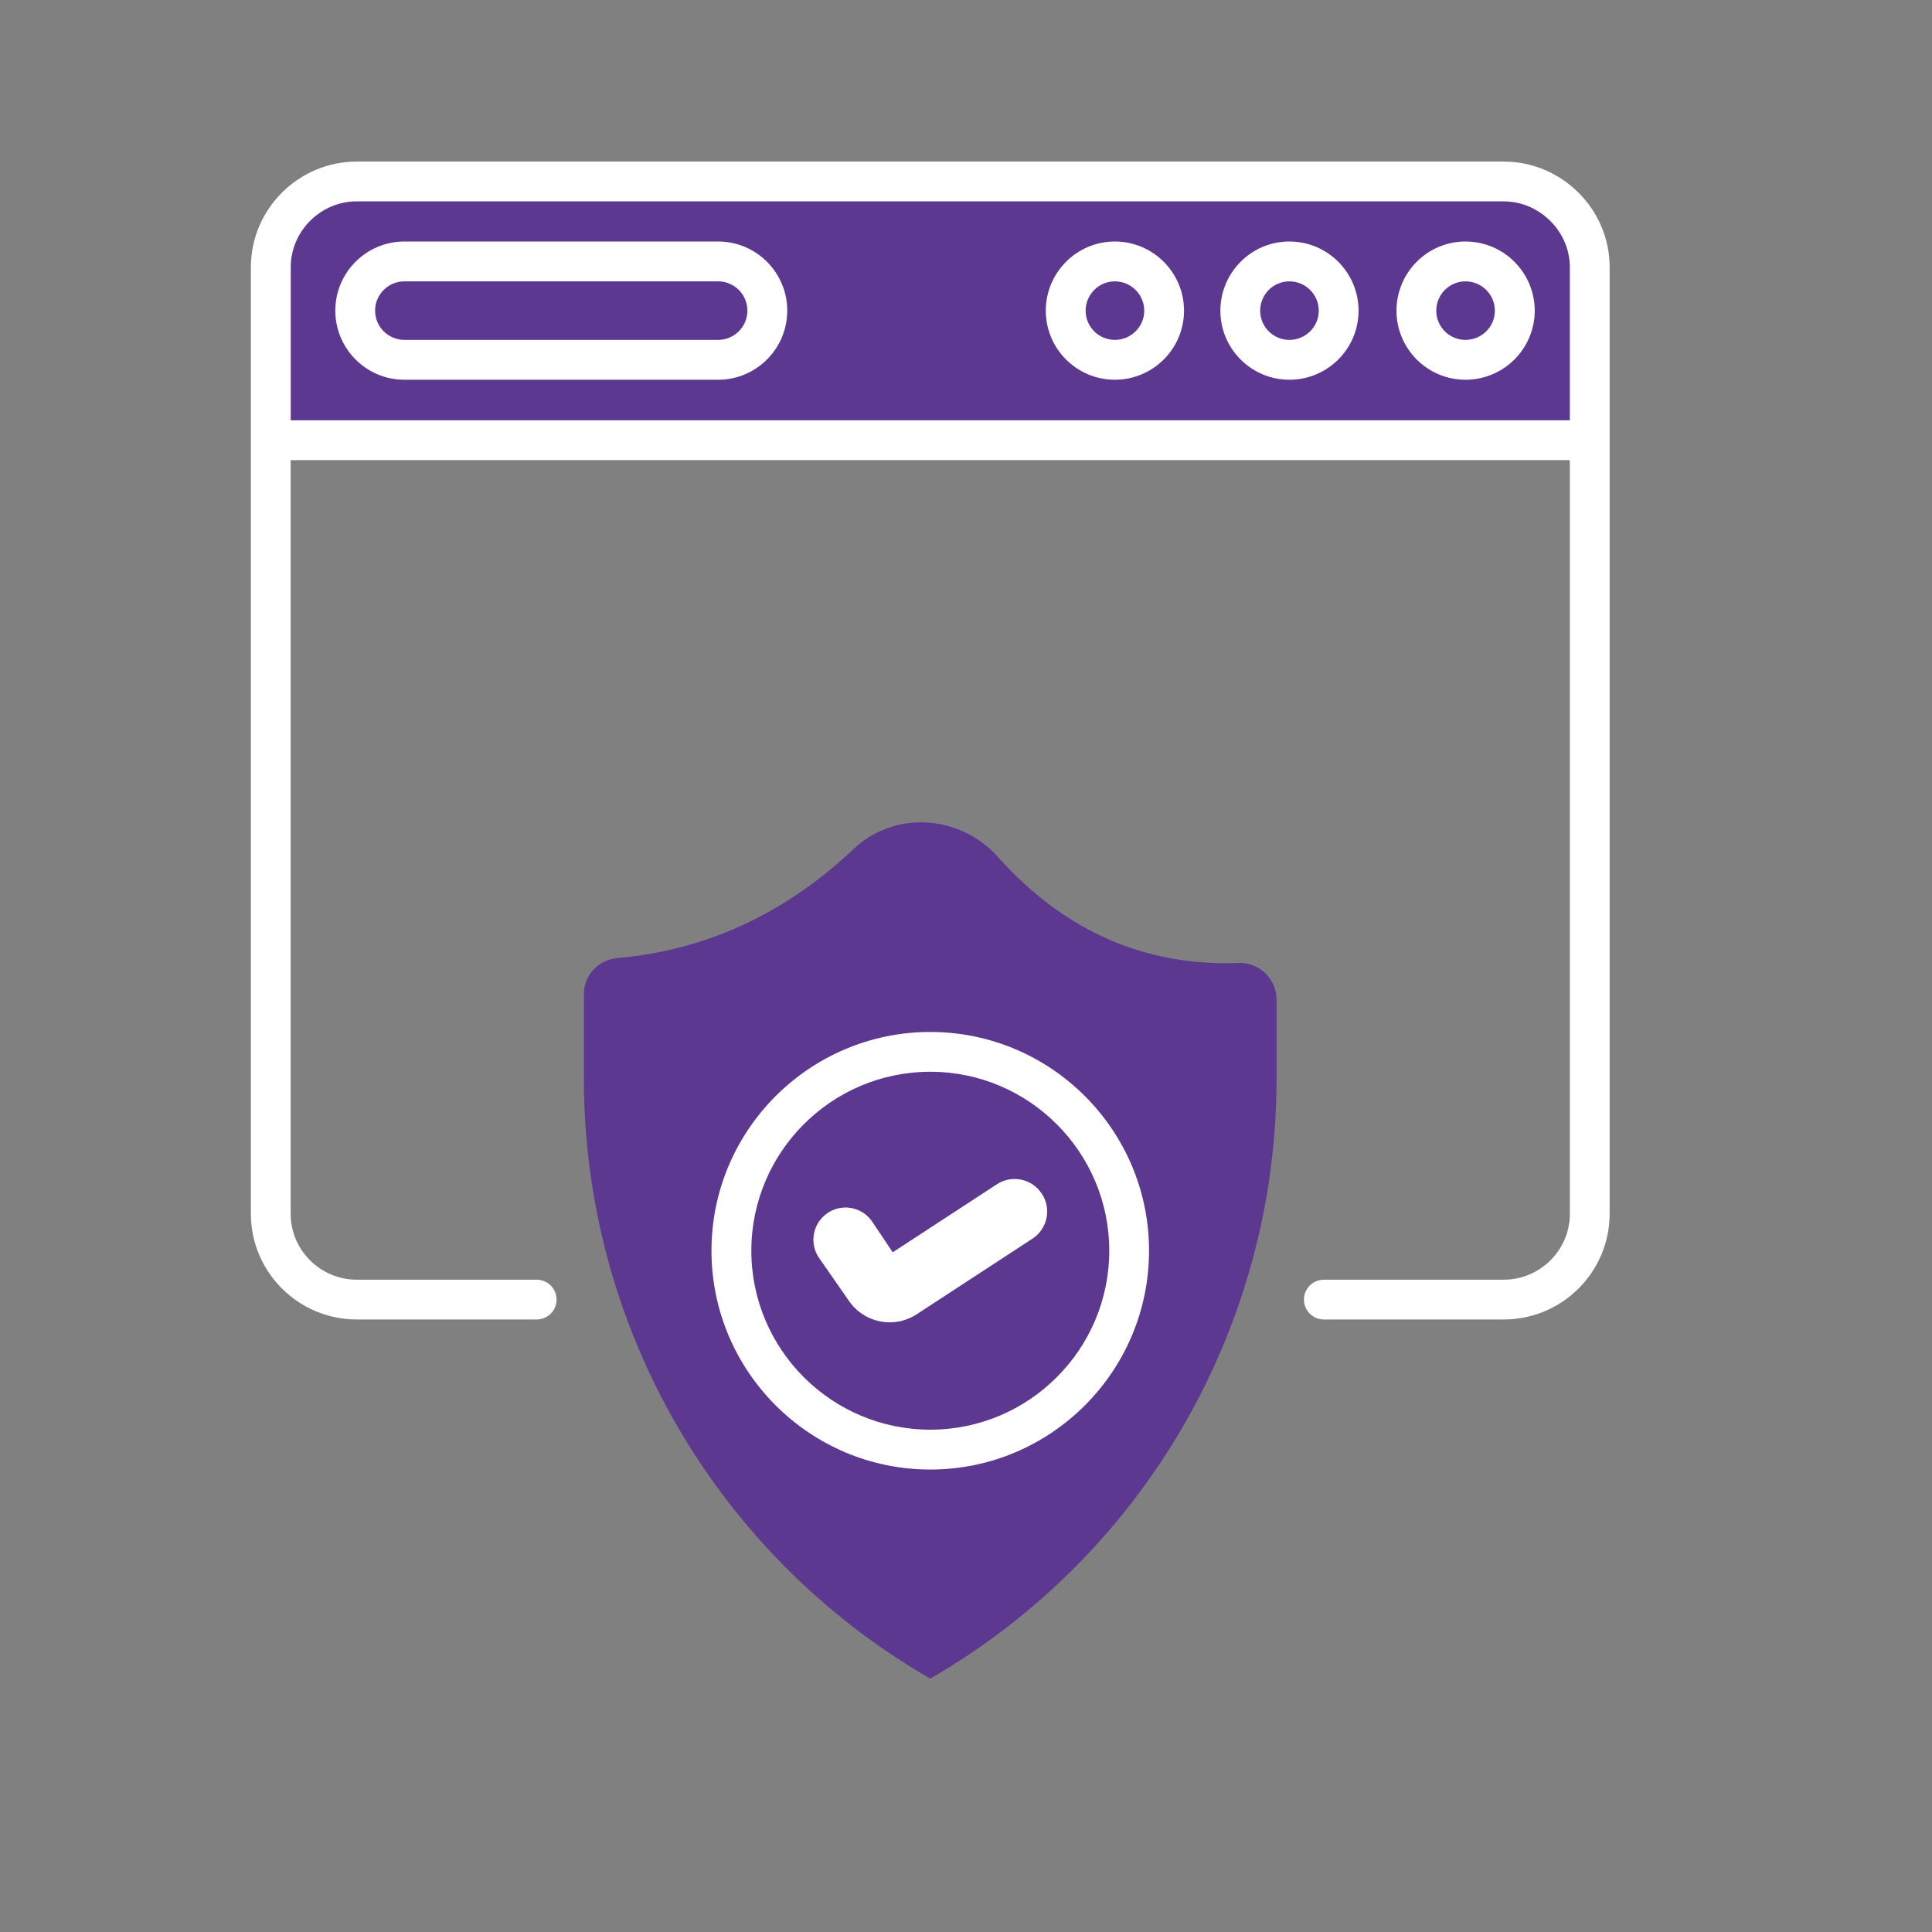 <svg xmlns="http://www.w3.org/2000/svg" width="27" height="27" viewBox="0 0 27 27" fill="none"><rect x="0" y="0" width="27" height="27" fill="#808080" stroke="none"/><path d="M22.218 6.155V3.74C22.218 3.077 21.68 2.539 21.017 2.539H4.986C4.323 2.539 3.785 3.077 3.785 3.74V6.155H22.218Z" fill="#5D3891"></path><path d="M18.709 4.345C18.709 4.724 18.402 5.032 18.02 5.032C17.641 5.032 17.334 4.724 17.334 4.345C17.334 3.964 17.641 3.656 18.02 3.656C18.402 3.656 18.709 3.964 18.709 4.345Z" fill="#5D3891"></path><path d="M16.268 4.345C16.268 4.724 15.96 5.032 15.579 5.032C15.2 5.032 14.893 4.724 14.893 4.345C14.893 3.964 15.2 3.656 15.579 3.656C15.96 3.656 16.268 3.964 16.268 4.345Z" fill="#5D3891"></path><path d="M21.168 4.345C21.168 4.724 20.861 5.032 20.479 5.032C20.1 5.032 19.793 4.724 19.793 4.345C19.793 3.964 20.1 3.656 20.479 3.656C20.861 3.656 21.168 3.964 21.168 4.345Z" fill="#5D3891"></path><path d="M13 23.459C10.005 21.73 8.16 18.535 8.16 15.077V13.89C8.16 13.626 8.366 13.412 8.629 13.389C9.856 13.281 10.959 12.78 11.932 11.863C12.508 11.321 13.417 11.386 13.945 11.975C14.879 13.017 16 13.505 17.307 13.458C17.598 13.447 17.84 13.679 17.84 13.97V15.077C17.84 18.535 15.995 21.73 13 23.459Z" fill="#5D3891"></path><path d="M11.866 18.183L11.448 17.582C11.308 17.381 11.355 17.105 11.553 16.961C11.759 16.811 12.049 16.863 12.191 17.075L12.476 17.501L13.932 16.55C14.142 16.413 14.423 16.473 14.56 16.683C14.698 16.892 14.639 17.174 14.428 17.311L12.811 18.367C12.498 18.572 12.079 18.49 11.866 18.183Z" fill="white"></path><path d="M21.015 17.884H18.501C18.348 17.884 18.223 18.008 18.223 18.162C18.223 18.316 18.348 18.44 18.501 18.44H21.015C21.831 18.44 22.495 17.777 22.495 16.962V3.736C22.495 2.911 21.815 2.258 21.016 2.258H21.015H4.986H4.985C4.177 2.258 3.506 2.917 3.506 3.736V16.962C3.506 17.777 4.17 18.44 4.986 18.44H7.5C7.653 18.44 7.778 18.316 7.778 18.162C7.778 18.008 7.653 17.884 7.5 17.884H4.986C4.477 17.884 4.062 17.47 4.062 16.962V6.43H21.939V16.962C21.939 17.47 21.524 17.884 21.015 17.884ZM21.939 5.874H4.063V3.737C4.063 3.227 4.483 2.814 4.986 2.814H21.015C21.505 2.814 21.939 3.223 21.939 3.737L21.939 5.874Z" fill="white"></path><path d="M10.036 3.375H5.651C5.119 3.375 4.686 3.808 4.686 4.341C4.686 4.874 5.119 5.307 5.651 5.307H10.036C10.568 5.307 11.002 4.874 11.002 4.341C11.002 3.808 10.568 3.375 10.036 3.375ZM10.036 4.75H5.651C5.426 4.75 5.242 4.567 5.242 4.341C5.242 4.115 5.426 3.932 5.651 3.932H10.036C10.261 3.932 10.445 4.115 10.445 4.341C10.445 4.567 10.261 4.75 10.036 4.75Z" fill="white"></path><path d="M18.019 3.375C17.487 3.375 17.055 3.809 17.055 4.342C17.055 4.874 17.487 5.307 18.019 5.307C18.553 5.307 18.986 4.874 18.986 4.342C18.986 3.809 18.553 3.375 18.019 3.375ZM18.019 4.75C17.794 4.75 17.611 4.567 17.611 4.342C17.611 4.116 17.794 3.932 18.019 3.932C18.246 3.932 18.43 4.116 18.43 4.342C18.43 4.567 18.246 4.75 18.019 4.75Z" fill="white"></path><path d="M15.58 3.375C15.048 3.375 14.615 3.809 14.615 4.342C14.615 4.874 15.048 5.307 15.58 5.307C16.113 5.307 16.547 4.874 16.547 4.342C16.547 3.809 16.113 3.375 15.58 3.375ZM15.58 4.75C15.355 4.75 15.172 4.567 15.172 4.342C15.172 4.116 15.355 3.932 15.58 3.932C15.806 3.932 15.991 4.116 15.991 4.342C15.991 4.567 15.806 4.75 15.58 4.75Z" fill="white"></path><path d="M20.48 3.375C19.948 3.375 19.516 3.809 19.516 4.342C19.516 4.874 19.948 5.307 20.48 5.307C21.014 5.307 21.448 4.874 21.448 4.342C21.448 3.809 21.014 3.375 20.48 3.375ZM20.48 4.75C20.255 4.75 20.072 4.567 20.072 4.342C20.072 4.116 20.255 3.932 20.48 3.932C20.707 3.932 20.891 4.116 20.891 4.342C20.891 4.567 20.707 4.75 20.48 4.75Z" fill="white"></path><path d="M13.001 14.422C11.315 14.422 9.943 15.793 9.943 17.479C9.943 19.165 11.315 20.537 13.001 20.537C14.687 20.537 16.058 19.165 16.058 17.479C16.058 15.793 14.687 14.422 13.001 14.422ZM13.001 19.98C11.622 19.98 10.5 18.858 10.5 17.479C10.5 16.1 11.622 14.978 13.001 14.978C14.38 14.978 15.502 16.1 15.502 17.479C15.502 18.858 14.38 19.98 13.001 19.98Z" fill="white"></path></svg>